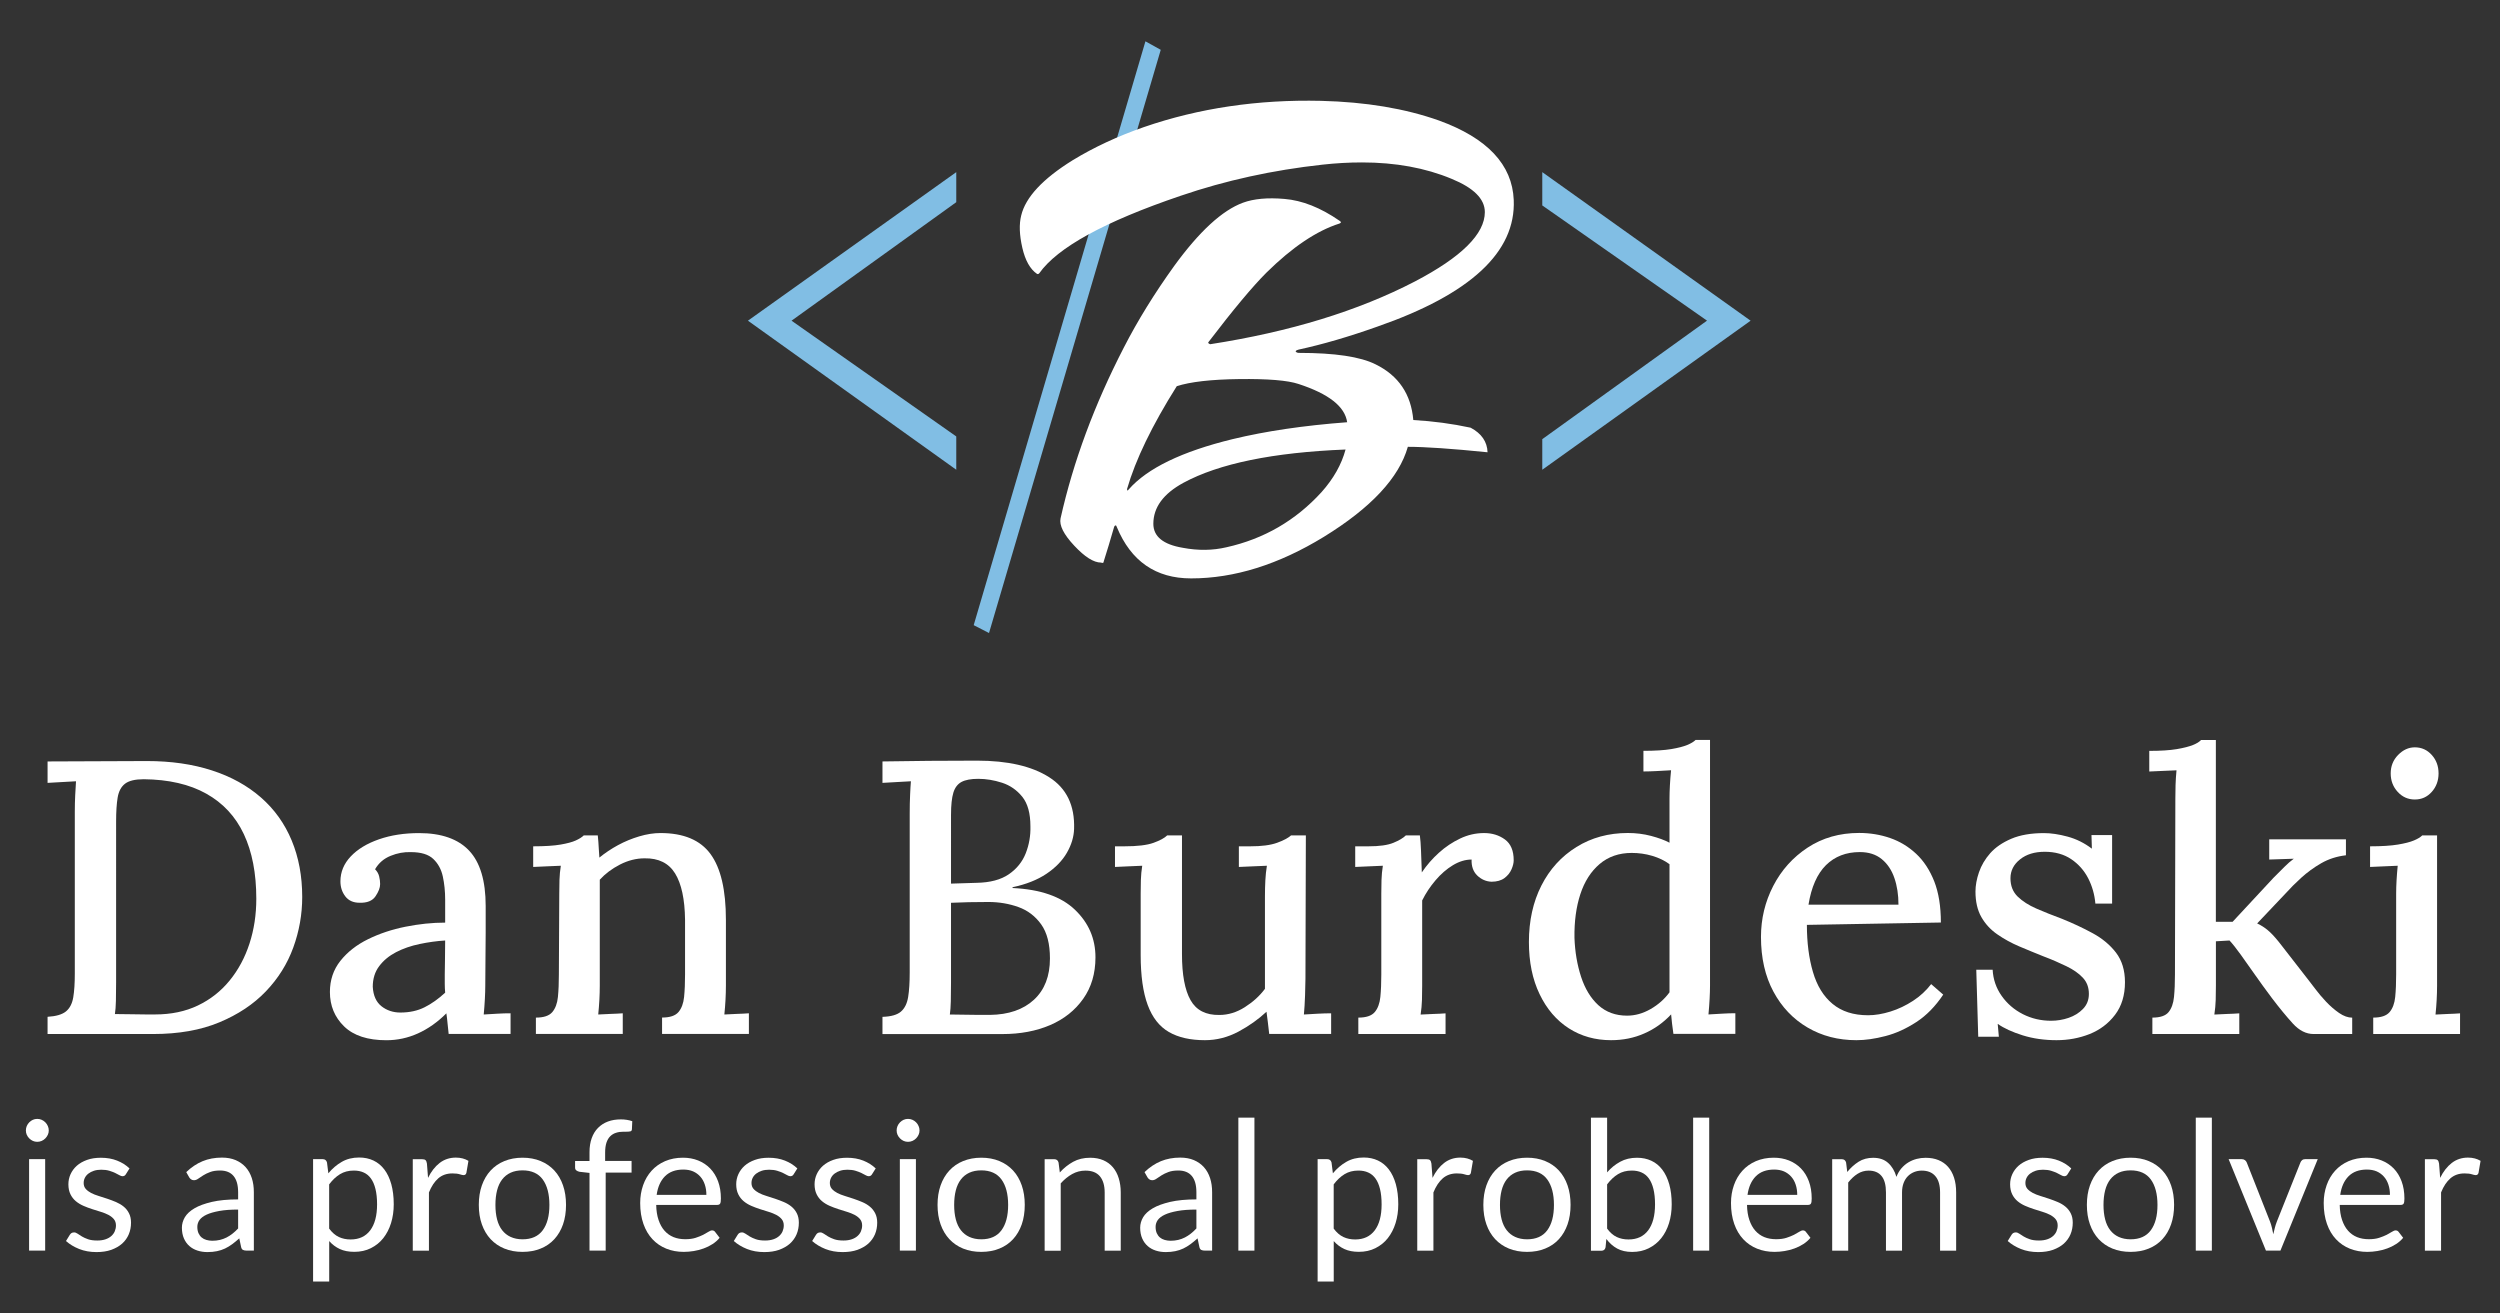 <?xml version="1.0" encoding="utf-8"?>
<!-- Generator: Adobe Illustrator 25.0.1, SVG Export Plug-In . SVG Version: 6.00 Build 0)  -->
<svg version="1.1" id="Layer_1" xmlns="http://www.w3.org/2000/svg" xmlns:xlink="http://www.w3.org/1999/xlink" x="0px" y="0px"
	 viewBox="0 0 499.31 262.25" style="enable-background:new 0 0 499.31 262.25;" xml:space="preserve">
<rect x="0" y="0" width="499.31" height="262.25" fill="#333333" stroke="none"/>
<style type="text/css">
	.st0{fill:#81BEE4;}
	.st1{fill:#FFFFFF;}
</style>
<g>
	<g>
		<path class="st0" d="M190.99,40.38l-32.9,23.67l32.9,23.12v6.65l-41.61-29.77l41.61-29.67C190.99,34.38,190.99,40.38,190.99,40.38
			z"/>
		<path class="st0" d="M197.53,126.43l-3.06-1.57l34.3-116.61l3.06,1.7L197.53,126.43z"/>
		<g>
			<path class="st0" d="M308.03,87.71l32.9-23.67l-32.9-23.01v-6.65l41.61,29.67l-41.61,29.77V87.71L308.03,87.71z"/>
		</g>
	</g>
	<g>
		<path class="st1" d="M302.33,39.94c0.44,10.4-8.65,18.83-27.26,25.3c-5.74,2.04-10.98,3.56-15.7,4.58
			c-0.51,0.15-0.69,0.29-0.55,0.44c0.15,0.15,0.36,0.22,0.65,0.22c7.12,0,12.22,0.76,15.27,2.29c4.58,2.25,7.09,5.96,7.53,11.12
			c3.93,0.22,7.74,0.73,11.45,1.53c2.18,1.16,3.31,2.8,3.38,4.91c-7.2-0.73-12.51-1.09-15.92-1.09
			c-1.75,6.18-7.34,12.18-16.79,17.99c-9.02,5.52-17.85,8.29-26.5,8.29c-7.05,0-12-3.42-14.83-10.25c-0.07-0.22-0.15-0.33-0.22-0.33
			c-0.15,0-0.26,0.11-0.33,0.33c-0.73,2.54-1.42,4.83-2.07,6.87c0,0.29-0.18,0.36-0.55,0.22c-1.45,0-3.24-1.13-5.34-3.38
			c-2.11-2.25-3.02-4.07-2.73-5.45c2.54-11.34,6.76-22.72,12.65-34.14c2.76-5.38,6.11-10.8,10.03-16.25
			c5.02-6.91,9.6-11.12,13.74-12.65c2.18-0.8,4.94-1.05,8.29-0.76c3.56,0.29,7.23,1.75,11.01,4.36c0.36,0.22,0.36,0.4,0,0.55
			c-4.58,1.45-9.45,4.73-14.61,9.82c-2.76,2.76-6.62,7.38-11.56,13.85c-0.15,0.15-0.04,0.29,0.33,0.44
			c15.92-2.47,29.55-6.65,40.9-12.54c9.31-4.87,13.96-9.49,13.96-13.85c0-2.62-2.22-4.84-6.65-6.65c-5.23-2.18-11.2-3.27-17.89-3.27
			c-2.62,0-5.23,0.15-7.85,0.44c-9.96,1.09-19.41,3.16-28.36,6.22c-15.2,5.16-24.61,10.33-28.25,15.49
			c-0.15,0.15-0.29,0.18-0.44,0.11c-1.38-0.94-2.36-2.69-2.94-5.23s-0.66-4.69-0.22-6.43c0.87-3.64,4.29-7.31,10.25-11.02
			c4.29-2.62,9.05-4.83,14.29-6.65c10.98-3.78,22.76-5.52,35.34-5.23c8.94,0.22,16.79,1.53,23.56,3.93
			C297.06,27.58,302.04,32.89,302.33,39.94z M225.11,97.63v0.33c0.14,0,0.25-0.07,0.33-0.22c3.71-4.22,10.61-7.56,20.72-10.03
			c6.62-1.6,14.25-2.73,22.9-3.38c-0.44-3.13-3.67-5.67-9.71-7.64c-2.18-0.73-6.15-1.05-11.89-0.98c-5.6,0.07-9.74,0.55-12.43,1.42
			C230.09,84.98,226.79,91.82,225.11,97.63z M268.74,89.78c-14.47,0.58-25.27,2.8-32.39,6.65c-4,2.18-6,4.91-6,8.18
			c0,2.54,1.96,4.14,5.89,4.8c3.05,0.58,5.96,0.54,8.72-0.11c7.49-1.67,13.81-5.34,18.98-11.01
			C266.34,95.6,267.94,92.76,268.74,89.78z"/>
	</g>
</g>
<g>
	<path class="st1" d="M9.5,203.08c1.71-0.1,2.94-0.47,3.69-1.09c0.75-0.62,1.23-1.56,1.44-2.8c0.21-1.24,0.31-2.83,0.31-4.74V162.1
		c0-1.14,0.03-2.24,0.08-3.3c0.05-1.06,0.1-1.98,0.16-2.76c-0.88,0.05-1.84,0.1-2.88,0.16c-1.04,0.05-1.97,0.1-2.8,0.16v-4.28
		l19.83-0.08c4.82,0,9.15,0.62,12.99,1.87c3.84,1.24,7.1,3.05,9.8,5.41c2.7,2.36,4.74,5.22,6.14,8.59c1.4,3.37,2.1,7.13,2.1,11.28
		c0,3.47-0.6,6.84-1.79,10.11s-3.02,6.18-5.48,8.75c-2.46,2.57-5.56,4.63-9.29,6.18c-3.73,1.56-8.14,2.33-13.22,2.33H9.5V203.08z
		 M23.19,196.16c0,1.4-0.01,2.64-0.04,3.73c-0.03,1.09-0.09,1.97-0.2,2.64c1.09,0,2.18,0.01,3.27,0.04
		c1.09,0.03,2.06,0.04,2.92,0.04s1.46,0,1.83,0c3.21,0,6.07-0.6,8.55-1.79c2.49-1.19,4.6-2.85,6.34-4.98
		c1.74-2.13,3.06-4.59,3.97-7.39c0.91-2.8,1.36-5.78,1.36-8.94c0-5.08-0.83-9.38-2.49-12.91c-1.66-3.53-4.16-6.22-7.51-8.09
		c-3.34-1.87-7.51-2.83-12.48-2.88c-1.71,0-2.96,0.3-3.73,0.89c-0.78,0.6-1.27,1.52-1.48,2.76c-0.21,1.24-0.31,2.83-0.31,4.74
		V196.16z"/>
	<path class="st1" d="M89.61,206.51c-0.1-0.83-0.18-1.56-0.23-2.18c-0.05-0.62-0.13-1.27-0.23-1.94c-1.76,1.76-3.66,3.1-5.68,4.01
		c-2.02,0.91-4.12,1.36-6.3,1.36c-3.73,0-6.55-0.92-8.44-2.76c-1.89-1.84-2.84-4.13-2.84-6.88c0-2.38,0.7-4.46,2.1-6.22
		c1.4-1.76,3.24-3.2,5.52-4.32c2.28-1.12,4.77-1.95,7.47-2.49c2.7-0.54,5.34-0.82,7.93-0.82v-4.59c0-1.66-0.16-3.2-0.47-4.63
		c-0.31-1.43-0.95-2.59-1.91-3.5c-0.96-0.91-2.45-1.36-4.47-1.36c-1.35-0.05-2.7,0.19-4.04,0.74c-1.35,0.54-2.39,1.44-3.11,2.68
		c0.41,0.42,0.69,0.89,0.82,1.44c0.13,0.54,0.19,1.05,0.19,1.52c0,0.73-0.31,1.54-0.93,2.45c-0.62,0.91-1.69,1.33-3.19,1.28
		c-1.24,0-2.19-0.43-2.84-1.28c-0.65-0.86-0.97-1.85-0.97-2.99c0-1.87,0.69-3.53,2.06-4.98c1.37-1.45,3.25-2.59,5.64-3.42
		c2.38-0.83,5.06-1.24,8.01-1.24c4.46,0,7.79,1.17,9.99,3.5c2.2,2.33,3.31,6.02,3.31,11.04c0,1.87,0,3.66,0,5.37
		c0,1.71-0.01,3.42-0.04,5.13c-0.03,1.71-0.04,3.53-0.04,5.44c0,0.78-0.03,1.66-0.08,2.64c-0.05,0.99-0.13,2.02-0.23,3.11
		c0.88-0.05,1.79-0.1,2.72-0.16s1.81-0.08,2.64-0.08v4.12H89.61z M88.91,187.84c-1.66,0.1-3.36,0.34-5.09,0.7
		c-1.74,0.36-3.31,0.91-4.71,1.63c-1.4,0.73-2.53,1.66-3.38,2.8c-0.86,1.14-1.28,2.52-1.28,4.12c0.1,1.76,0.69,3.06,1.75,3.89
		c1.06,0.83,2.32,1.25,3.77,1.25c1.81,0,3.42-0.35,4.82-1.05c1.4-0.7,2.77-1.67,4.12-2.92c-0.05-0.57-0.08-1.15-0.08-1.75
		c0-0.6,0-1.23,0-1.91c0-0.47,0.01-1.33,0.04-2.61C88.9,190.73,88.91,189.34,88.91,187.84z"/>
	<path class="st1" d="M107.03,206.51v-3.27c1.56,0,2.64-0.36,3.27-1.09c0.62-0.73,1-1.74,1.13-3.03c0.13-1.3,0.19-2.8,0.19-4.51
		l0.08-16.18c0-0.83,0.01-1.72,0.04-2.68c0.03-0.96,0.12-1.91,0.27-2.84c-0.93,0.05-1.88,0.09-2.84,0.12
		c-0.96,0.03-1.85,0.07-2.68,0.12v-4.12c2.33,0,4.16-0.12,5.48-0.35s2.33-0.5,3.03-0.82s1.23-0.65,1.59-1.01h2.8
		c0.05,0.47,0.09,0.91,0.12,1.32s0.05,0.86,0.08,1.32c0.03,0.47,0.06,1.06,0.12,1.79c1.14-0.93,2.38-1.76,3.73-2.49
		c1.35-0.73,2.76-1.31,4.24-1.75s2.89-0.66,4.24-0.66c4.61,0,7.95,1.4,9.99,4.2c2.05,2.8,3.07,7.18,3.07,13.14v13.14
		c0,0.93-0.03,1.88-0.08,2.84c-0.05,0.96-0.13,1.93-0.23,2.92c0.83-0.05,1.67-0.09,2.53-0.12c0.86-0.03,1.64-0.06,2.37-0.12v4.12
		h-17.34v-3.27c1.56,0,2.64-0.36,3.27-1.09c0.62-0.73,1-1.74,1.13-3.03c0.13-1.3,0.19-2.8,0.19-4.51v-10.89
		c-0.05-4.1-0.71-7.18-1.98-9.25c-1.27-2.07-3.31-3.08-6.11-3.03c-1.66,0-3.29,0.42-4.9,1.24c-1.61,0.83-2.96,1.84-4.04,3.03
		c0,0.52,0,1.08,0,1.67c0,0.6,0,1.21,0,1.83v17.66c0,0.93-0.03,1.88-0.08,2.84c-0.05,0.96-0.13,1.93-0.23,2.92
		c0.83-0.05,1.67-0.09,2.53-0.12c0.86-0.03,1.65-0.06,2.37-0.12v4.12H107.03z"/>
	<path class="st1" d="M176.25,206.51v-3.42c1.71-0.05,2.94-0.4,3.69-1.05c0.75-0.65,1.23-1.62,1.44-2.92
		c0.21-1.3,0.31-2.93,0.31-4.9v-31.73c0-1.4,0.03-2.66,0.08-3.77c0.05-1.11,0.1-2.01,0.16-2.68c-0.88,0.05-1.84,0.1-2.88,0.16
		c-1.04,0.05-1.97,0.1-2.8,0.16v-4.28c3.11-0.05,6.22-0.09,9.33-0.12c3.11-0.03,6.3-0.04,9.57-0.04c6.12,0,10.92,1.1,14.39,3.31
		c3.47,2.2,5.13,5.64,4.98,10.31c-0.05,1.61-0.53,3.2-1.44,4.78c-0.91,1.58-2.27,2.98-4.08,4.2c-1.82,1.22-4.07,2.11-6.77,2.68v0.16
		c5.55,0.26,9.7,1.7,12.44,4.32c2.75,2.62,4.12,5.79,4.12,9.53c0,3.22-0.82,5.98-2.45,8.28c-1.63,2.31-3.84,4.06-6.61,5.25
		c-2.77,1.19-5.95,1.79-9.53,1.79H176.25z M189.71,202.62c0.88,0,1.84,0.01,2.88,0.04c1.04,0.03,2.03,0.04,2.99,0.04
		c0.96,0,1.67,0,2.14,0c3.73-0.05,6.66-1.06,8.79-3.03c2.13-1.97,3.19-4.72,3.19-8.24c0-2.9-0.58-5.17-1.75-6.81
		c-1.17-1.63-2.68-2.79-4.55-3.46c-1.87-0.67-3.86-1.01-5.99-1.01c-1.45,0-2.76,0.01-3.93,0.04c-1.17,0.03-2.35,0.07-3.54,0.12
		v15.94c0,1.4-0.01,2.64-0.04,3.73C189.87,201.06,189.81,201.94,189.71,202.62z M189.94,176.48l5.13-0.16
		c2.7-0.05,4.83-0.62,6.42-1.71c1.58-1.09,2.71-2.49,3.38-4.2c0.67-1.71,0.98-3.5,0.93-5.37c0-2.59-0.54-4.56-1.63-5.91
		c-1.09-1.35-2.44-2.28-4.04-2.8c-1.61-0.52-3.19-0.78-4.75-0.78c-1.45,0-2.57,0.21-3.34,0.62c-0.78,0.42-1.32,1.13-1.63,2.14
		c-0.31,1.01-0.47,2.5-0.47,4.47V176.48z"/>
	<path class="st1" d="M240.65,207.75c-2.9,0-5.3-0.54-7.19-1.63c-1.89-1.09-3.31-2.89-4.24-5.41c-0.93-2.51-1.4-5.84-1.4-9.99
		v-12.21c0-0.88,0.01-1.8,0.04-2.76c0.03-0.96,0.12-1.91,0.27-2.84c-0.88,0.05-1.82,0.09-2.8,0.12c-0.99,0.03-1.87,0.07-2.64,0.12
		v-4.12h1.87c2.59,0,4.54-0.23,5.83-0.7c1.29-0.47,2.2-0.96,2.72-1.48h2.96v23.72c0,4.1,0.57,7.16,1.71,9.18
		c1.14,2.02,3.06,3.01,5.76,2.96c1.76,0,3.46-0.52,5.09-1.56c1.63-1.04,2.97-2.25,4.01-3.66v-18.43c0-1.14,0.03-2.22,0.08-3.23
		c0.05-1.01,0.16-1.98,0.31-2.92c-0.93,0.05-1.89,0.09-2.88,0.12c-0.99,0.03-1.89,0.07-2.72,0.12v-4.12h2.25
		c2.28,0,4.07-0.23,5.37-0.7c1.29-0.47,2.23-0.96,2.8-1.48h2.96l-0.08,28.62c0,0.83-0.03,1.96-0.08,3.38
		c-0.05,1.43-0.13,2.68-0.23,3.77c0.88-0.05,1.8-0.1,2.76-0.16c0.96-0.05,1.85-0.08,2.68-0.08v4.12h-12.37
		c-0.1-0.83-0.19-1.61-0.27-2.33c-0.08-0.73-0.17-1.43-0.27-2.1c-1.61,1.5-3.47,2.83-5.6,3.97
		C245.21,207.18,242.98,207.75,240.65,207.75z"/>
	<path class="st1" d="M271.29,203.24c1.56,0,2.64-0.36,3.27-1.09c0.62-0.73,1-1.74,1.13-3.03c0.13-1.3,0.19-2.8,0.19-4.51v-16.18
		c0-0.83,0.01-1.72,0.04-2.68c0.03-0.96,0.12-1.91,0.27-2.84c-0.88,0.05-1.82,0.09-2.8,0.12c-0.99,0.03-1.89,0.07-2.72,0.12v-4.12
		h2.64c2.18,0,3.84-0.23,4.98-0.7c1.14-0.47,1.97-0.96,2.49-1.48h2.8c0.1,0.73,0.18,1.74,0.23,3.03s0.1,2.75,0.16,4.36
		c0.98-1.45,2.12-2.76,3.42-3.93c1.29-1.17,2.71-2.11,4.24-2.84c1.53-0.73,3.12-1.09,4.78-1.09c1.61,0,2.99,0.43,4.16,1.28
		c1.17,0.86,1.75,2.24,1.75,4.16c0,0.52-0.14,1.12-0.43,1.79s-0.75,1.26-1.4,1.75c-0.65,0.49-1.52,0.74-2.61,0.74
		c-1.09-0.05-2.04-0.47-2.84-1.24c-0.8-0.78-1.18-1.84-1.13-3.19c-1.24,0-2.49,0.38-3.73,1.13c-1.24,0.75-2.4,1.75-3.46,3
		c-1.06,1.24-1.96,2.59-2.68,4.04v17.03c0,0.93-0.01,1.88-0.04,2.84c-0.03,0.96-0.12,1.93-0.27,2.92c0.83-0.05,1.68-0.09,2.57-0.12
		c0.88-0.03,1.68-0.06,2.41-0.12v4.12h-17.42V203.24z"/>
	<path class="st1" d="M321.77,207.75c-3.16,0-5.98-0.79-8.44-2.37c-2.46-1.58-4.41-3.85-5.83-6.81c-1.43-2.96-2.14-6.43-2.14-10.42
		c0-4.25,0.83-8.01,2.49-11.28c1.66-3.27,3.99-5.83,7-7.7c3.01-1.87,6.43-2.8,10.27-2.8c1.61,0,3.15,0.19,4.63,0.58
		c1.48,0.39,2.71,0.84,3.69,1.36v-8.87c0-0.78,0.03-1.64,0.08-2.61c0.05-0.96,0.13-1.96,0.23-2.99c-0.93,0.05-1.89,0.1-2.88,0.16
		c-0.99,0.05-1.87,0.08-2.64,0.08v-4.12c2.33,0,4.19-0.12,5.56-0.35c1.37-0.23,2.44-0.51,3.19-0.82c0.75-0.31,1.31-0.65,1.67-1.01
		h2.88v49.08c0,0.78-0.03,1.66-0.08,2.64c-0.05,0.99-0.13,2.02-0.23,3.11c0.93-0.05,1.87-0.1,2.8-0.16s1.79-0.08,2.57-0.08v4.12
		h-12.37c-0.1-0.73-0.19-1.4-0.27-2.02s-0.14-1.24-0.19-1.87c-1.56,1.66-3.34,2.93-5.37,3.81
		C326.36,207.31,324.15,207.75,321.77,207.75z M324.96,202.85c1.61,0,3.18-0.44,4.71-1.32c1.53-0.88,2.79-2,3.77-3.34
		c0-0.67,0-1.37,0-2.1c0-0.73,0-1.5,0-2.33V172.6c-0.99-0.73-2.14-1.28-3.46-1.67s-2.68-0.58-4.08-0.58c-2.54,0-4.68,0.74-6.42,2.22
		c-1.74,1.48-3.02,3.49-3.85,6.03c-0.83,2.54-1.22,5.44-1.17,8.71c0.1,2.8,0.54,5.39,1.32,7.78c0.78,2.39,1.93,4.28,3.46,5.68
		C320.77,202.15,322.68,202.85,324.96,202.85z"/>
	<path class="st1" d="M370.77,207.75c-3.63,0-6.88-0.84-9.76-2.53s-5.15-4.07-6.81-7.16c-1.66-3.08-2.49-6.73-2.49-10.93
		c0-3.63,0.82-7.03,2.45-10.19c1.63-3.16,3.93-5.72,6.88-7.66c2.96-1.94,6.38-2.92,10.27-2.92c2.18,0,4.24,0.34,6.18,1.01
		c1.94,0.67,3.68,1.72,5.21,3.15c1.53,1.43,2.73,3.27,3.62,5.52c0.88,2.26,1.32,4.99,1.32,8.21l-26.76,0.47
		c0,3.53,0.4,6.66,1.21,9.41c0.8,2.75,2.11,4.88,3.93,6.38c1.81,1.5,4.17,2.26,7.08,2.26c1.4,0,2.89-0.25,4.47-0.74
		c1.58-0.49,3.08-1.21,4.51-2.14c1.43-0.93,2.63-2.05,3.62-3.34l2.41,2.1c-1.56,2.33-3.34,4.16-5.37,5.48s-4.08,2.26-6.18,2.8
		C374.46,207.48,372.53,207.75,370.77,207.75z M361.2,180.68h17.97c0-1.97-0.27-3.75-0.82-5.33c-0.54-1.58-1.39-2.84-2.53-3.77
		c-1.14-0.93-2.59-1.4-4.36-1.4c-2.75,0-5,0.87-6.77,2.61C362.94,174.53,361.77,177.16,361.2,180.68z"/>
	<path class="st1" d="M410.74,207.75c-2.44,0-4.69-0.32-6.77-0.97c-2.07-0.65-3.73-1.41-4.98-2.29l0.23,2.57h-4.12l-0.39-13.38h3.27
		c0.1,1.92,0.7,3.66,1.79,5.21s2.5,2.77,4.24,3.66c1.74,0.88,3.62,1.32,5.64,1.32c1.19,0,2.36-0.19,3.5-0.58
		c1.14-0.39,2.1-0.98,2.88-1.79c0.78-0.8,1.17-1.8,1.17-3c0-1.29-0.4-2.37-1.21-3.23c-0.8-0.86-1.89-1.62-3.27-2.29
		c-1.38-0.67-2.94-1.35-4.71-2.02c-1.56-0.62-3.12-1.27-4.71-1.94c-1.58-0.67-3.05-1.48-4.39-2.41c-1.35-0.93-2.41-2.09-3.19-3.46
		c-0.78-1.37-1.17-3.07-1.17-5.09c0-1.19,0.23-2.48,0.7-3.85c0.47-1.37,1.22-2.64,2.25-3.81c1.04-1.17,2.44-2.12,4.2-2.88
		c1.76-0.75,3.94-1.13,6.53-1.13c1.4,0,2.97,0.23,4.71,0.7c1.74,0.47,3.36,1.27,4.86,2.41l-0.08-2.72h4.12v13.69h-3.34
		c-0.16-1.81-0.64-3.5-1.44-5.06c-0.8-1.55-1.93-2.83-3.38-3.81c-1.45-0.98-3.22-1.48-5.29-1.48c-2.02,0-3.67,0.5-4.94,1.52
		c-1.27,1.01-1.91,2.27-1.91,3.77c0,1.5,0.48,2.72,1.44,3.66c0.96,0.93,2.22,1.74,3.77,2.41s3.24,1.35,5.06,2.02
		c2.18,0.88,4.23,1.84,6.14,2.88c1.92,1.04,3.47,2.33,4.67,3.89c1.19,1.56,1.79,3.53,1.79,5.91c0,2.59-0.66,4.76-1.98,6.5
		s-3.02,3.02-5.09,3.85C415.28,207.34,413.08,207.75,410.74,207.75z"/>
	<path class="st1" d="M429.88,206.51v-3.27c1.55,0,2.63-0.36,3.23-1.09c0.6-0.73,0.96-1.74,1.09-3.03c0.13-1.3,0.19-2.8,0.19-4.51
		l0.08-35.16c0-0.88,0.01-1.78,0.04-2.68s0.09-1.88,0.19-2.92c-0.88,0.05-1.82,0.09-2.8,0.12c-0.99,0.03-1.87,0.07-2.64,0.12v-4.12
		c2.28,0,4.11-0.12,5.48-0.35s2.45-0.51,3.23-0.82c0.78-0.31,1.32-0.65,1.63-1.01h2.96v36.32h3.34l8.17-8.79
		c0.83-0.83,1.56-1.56,2.18-2.18s1.24-1.17,1.87-1.63l-4.9,0.16v-4.04h15.32v3.19c-1.82,0.21-3.46,0.74-4.94,1.59
		s-2.81,1.83-4.01,2.92c-1.19,1.09-2.2,2.1-3.03,3.03l-5.75,6.07c0.98,0.47,1.84,1.05,2.57,1.75c0.73,0.7,1.5,1.59,2.33,2.68l5.44,7
		c0.26,0.31,0.69,0.87,1.28,1.67c0.6,0.8,1.31,1.65,2.14,2.53c0.83,0.88,1.7,1.63,2.61,2.26c0.91,0.62,1.78,0.93,2.61,0.93v3.27
		h-7.7c-1.5,0-2.89-0.7-4.16-2.1c-1.27-1.4-2.66-3.08-4.16-5.06c-1.24-1.66-2.39-3.23-3.42-4.71c-1.04-1.48-1.98-2.81-2.84-4.01
		c-0.86-1.19-1.59-2.12-2.22-2.8l-2.72,0.16v8.87c0,0.93-0.01,1.88-0.04,2.84c-0.03,0.96-0.12,1.93-0.27,2.92
		c0.83-0.05,1.68-0.09,2.57-0.12c0.88-0.03,1.68-0.06,2.41-0.12v4.12H429.88z"/>
	<path class="st1" d="M473.98,203.24c1.56,0,2.64-0.36,3.27-1.09c0.62-0.73,1-1.74,1.13-3.03c0.13-1.3,0.19-2.8,0.19-4.51v-16.1
		c0-0.88,0.03-1.78,0.08-2.68c0.05-0.91,0.13-1.88,0.23-2.92c-0.88,0.05-1.82,0.09-2.8,0.12c-0.99,0.03-1.89,0.07-2.72,0.12v-4.12
		c2.33,0,4.19-0.12,5.56-0.35c1.37-0.23,2.44-0.5,3.19-0.82c0.75-0.31,1.31-0.65,1.67-1.01h2.96v30.02c0,0.93-0.03,1.88-0.08,2.84
		c-0.05,0.96-0.13,1.93-0.23,2.92c0.83-0.05,1.67-0.09,2.53-0.12c0.86-0.03,1.65-0.06,2.37-0.12v4.12h-17.34V203.24z M482.3,159.68
		c-1.35,0-2.49-0.5-3.42-1.52c-0.93-1.01-1.4-2.24-1.4-3.69c0-1.45,0.49-2.68,1.48-3.69c0.98-1.01,2.1-1.52,3.34-1.52
		c1.35,0,2.47,0.51,3.38,1.52c0.91,1.01,1.36,2.24,1.36,3.69c0,1.45-0.46,2.68-1.36,3.69C484.77,159.18,483.65,159.68,482.3,159.68z
		"/>
	<path class="st1" d="M9.74,225.78c0,0.31-0.06,0.6-0.19,0.87c-0.13,0.27-0.29,0.51-0.5,0.72s-0.45,0.38-0.73,0.5
		c-0.28,0.12-0.57,0.18-0.88,0.18c-0.31,0-0.6-0.06-0.87-0.18c-0.27-0.12-0.51-0.29-0.72-0.5c-0.21-0.21-0.38-0.45-0.5-0.72
		s-0.18-0.56-0.18-0.87s0.06-0.61,0.18-0.89s0.29-0.53,0.5-0.74c0.21-0.21,0.45-0.38,0.72-0.5c0.27-0.12,0.56-0.18,0.87-0.18
		c0.31,0,0.61,0.06,0.88,0.18c0.28,0.12,0.52,0.29,0.73,0.5c0.21,0.21,0.38,0.46,0.5,0.74C9.68,225.17,9.74,225.47,9.74,225.78z
		 M9.02,231.51v18.26H5.81v-18.26H9.02z"/>
	<path class="st1" d="M25.14,234.52c-0.14,0.26-0.37,0.4-0.67,0.4c-0.18,0-0.38-0.07-0.61-0.2c-0.23-0.13-0.51-0.28-0.84-0.44
		c-0.33-0.16-0.72-0.31-1.18-0.45c-0.46-0.14-1-0.21-1.62-0.21c-0.54,0-1.03,0.07-1.46,0.21c-0.43,0.14-0.8,0.33-1.11,0.57
		s-0.54,0.52-0.7,0.84c-0.16,0.32-0.24,0.66-0.24,1.04c0,0.47,0.14,0.86,0.41,1.17s0.63,0.58,1.07,0.81s0.95,0.43,1.51,0.6
		c0.56,0.17,1.14,0.36,1.74,0.56c0.6,0.2,1.17,0.42,1.74,0.66c0.56,0.24,1.07,0.54,1.51,0.9c0.45,0.36,0.8,0.8,1.07,1.33
		c0.27,0.52,0.41,1.15,0.41,1.88c0,0.84-0.15,1.62-0.45,2.33c-0.3,0.71-0.74,1.33-1.33,1.86c-0.59,0.52-1.31,0.93-2.16,1.24
		c-0.85,0.3-1.84,0.45-2.96,0.45c-1.27,0-2.43-0.21-3.46-0.62c-1.03-0.41-1.91-0.95-2.63-1.59l0.76-1.23
		c0.1-0.16,0.21-0.28,0.34-0.36c0.13-0.08,0.31-0.13,0.52-0.13c0.22,0,0.44,0.08,0.69,0.25c0.24,0.17,0.53,0.35,0.87,0.56
		c0.34,0.21,0.76,0.39,1.24,0.56s1.1,0.25,1.83,0.25c0.62,0,1.17-0.08,1.64-0.24s0.86-0.38,1.17-0.66s0.54-0.59,0.69-0.96
		c0.15-0.36,0.23-0.75,0.23-1.15c0-0.5-0.14-0.92-0.41-1.25c-0.27-0.33-0.63-0.61-1.07-0.85c-0.45-0.23-0.95-0.44-1.52-0.61
		c-0.57-0.17-1.15-0.36-1.75-0.55c-0.6-0.19-1.18-0.41-1.75-0.66c-0.57-0.25-1.08-0.56-1.52-0.93c-0.44-0.37-0.8-0.83-1.07-1.38
		c-0.27-0.55-0.41-1.21-0.41-1.99c0-0.7,0.14-1.37,0.43-2.01c0.29-0.64,0.71-1.21,1.26-1.7c0.55-0.49,1.23-0.87,2.04-1.16
		c0.8-0.29,1.73-0.43,2.76-0.43c1.2,0,2.28,0.19,3.24,0.57s1.78,0.9,2.48,1.56L25.14,234.52z"/>
	<path class="st1" d="M50.71,249.78h-1.42c-0.31,0-0.57-0.05-0.76-0.14c-0.19-0.1-0.32-0.3-0.38-0.61l-0.36-1.7
		c-0.48,0.43-0.95,0.82-1.41,1.16s-0.94,0.63-1.44,0.87s-1.04,0.41-1.61,0.53s-1.21,0.18-1.9,0.18c-0.71,0-1.37-0.1-1.99-0.3
		c-0.62-0.2-1.16-0.5-1.61-0.9c-0.46-0.4-0.82-0.9-1.09-1.51c-0.27-0.61-0.41-1.33-0.41-2.16c0-0.72,0.2-1.42,0.59-2.09
		c0.4-0.67,1.04-1.26,1.92-1.78s2.04-0.94,3.47-1.28c1.43-0.33,3.18-0.5,5.25-0.5v-1.43c0-1.43-0.3-2.51-0.91-3.24
		c-0.61-0.73-1.5-1.1-2.7-1.1c-0.78,0-1.44,0.1-1.97,0.3c-0.53,0.2-1,0.42-1.39,0.67s-0.73,0.47-1.01,0.67s-0.56,0.3-0.84,0.3
		c-0.22,0-0.41-0.06-0.57-0.17s-0.29-0.25-0.39-0.42l-0.58-1.03c1.01-0.97,2.1-1.7,3.26-2.18s2.46-0.72,3.88-0.72
		c1.02,0,1.93,0.17,2.72,0.5c0.79,0.34,1.46,0.81,2,1.41c0.54,0.6,0.95,1.33,1.23,2.18c0.28,0.85,0.41,1.79,0.41,2.81V249.78z
		 M42.38,247.81c0.56,0,1.08-0.06,1.55-0.17s0.91-0.28,1.33-0.49c0.41-0.21,0.81-0.47,1.19-0.77c0.38-0.3,0.75-0.64,1.11-1.03v-3.77
		c-1.48,0-2.73,0.09-3.77,0.28c-1.03,0.19-1.88,0.43-2.52,0.73c-0.65,0.3-1.12,0.66-1.42,1.07c-0.29,0.41-0.44,0.87-0.44,1.38
		c0,0.48,0.08,0.9,0.23,1.25c0.16,0.35,0.37,0.64,0.63,0.86c0.26,0.22,0.58,0.39,0.94,0.49S41.96,247.81,42.38,247.81z"/>
	<path class="st1" d="M62.53,255.96v-24.45h1.91c0.46,0,0.75,0.22,0.87,0.67l0.27,2.16c0.78-0.95,1.67-1.71,2.68-2.29
		c1-0.58,2.16-0.87,3.47-0.87c1.05,0,2,0.2,2.85,0.6c0.85,0.4,1.58,1,2.18,1.79s1.06,1.76,1.39,2.93c0.32,1.17,0.49,2.51,0.49,4.02
		c0,1.35-0.18,2.6-0.54,3.76c-0.36,1.16-0.88,2.16-1.55,3.01c-0.67,0.85-1.5,1.51-2.48,2c-0.98,0.49-2.08,0.73-3.31,0.73
		c-1.13,0-2.09-0.19-2.89-0.56c-0.8-0.37-1.51-0.9-2.12-1.59v8.08H62.53z M70.66,233.79c-1.05,0-1.96,0.24-2.75,0.72
		c-0.79,0.48-1.51,1.16-2.17,2.04v8.83c0.59,0.79,1.23,1.35,1.94,1.68c0.7,0.33,1.49,0.49,2.35,0.49c1.69,0,3-0.61,3.91-1.82
		c0.91-1.21,1.37-2.94,1.37-5.19c0-1.19-0.11-2.21-0.32-3.07c-0.21-0.85-0.51-1.55-0.91-2.1s-0.88-0.95-1.46-1.2
		C72.05,233.91,71.4,233.79,70.66,233.79z"/>
	<path class="st1" d="M82.44,249.78v-18.26h1.84c0.35,0,0.59,0.07,0.72,0.2c0.13,0.13,0.22,0.36,0.27,0.68l0.22,2.85
		c0.62-1.27,1.4-2.27,2.32-2.98s2-1.07,3.24-1.07c0.5,0,0.96,0.06,1.37,0.17c0.41,0.11,0.79,0.27,1.14,0.48l-0.41,2.4
		c-0.08,0.3-0.27,0.45-0.56,0.45c-0.17,0-0.43-0.06-0.78-0.17s-0.83-0.17-1.46-0.17c-1.12,0-2.05,0.33-2.8,0.97
		c-0.75,0.65-1.38,1.59-1.88,2.83v11.63H82.44z"/>
	<path class="st1" d="M104.36,231.22c1.33,0,2.54,0.22,3.62,0.67c1.08,0.44,1.99,1.08,2.74,1.89s1.33,1.81,1.73,2.97
		s0.6,2.46,0.6,3.89c0,1.44-0.2,2.74-0.6,3.89c-0.4,1.15-0.98,2.14-1.73,2.96s-1.67,1.45-2.74,1.88c-1.08,0.44-2.28,0.66-3.62,0.66
		s-2.54-0.22-3.62-0.66c-1.08-0.44-1.99-1.07-2.75-1.88c-0.76-0.82-1.34-1.8-1.75-2.96c-0.41-1.15-0.61-2.45-0.61-3.89
		c0-1.43,0.2-2.73,0.61-3.89c0.41-1.16,0.99-2.15,1.75-2.97c0.76-0.82,1.67-1.45,2.75-1.89
		C101.82,231.45,103.03,231.22,104.36,231.22z M104.36,247.52c1.8,0,3.15-0.6,4.04-1.81s1.33-2.89,1.33-5.06
		c0-2.17-0.45-3.87-1.33-5.08s-2.24-1.82-4.04-1.82c-0.91,0-1.71,0.16-2.38,0.47s-1.24,0.76-1.69,1.35
		c-0.45,0.59-0.79,1.31-1.01,2.17c-0.22,0.86-0.33,1.83-0.33,2.91s0.11,2.05,0.33,2.9c0.22,0.85,0.56,1.57,1.01,2.15
		c0.45,0.58,1.01,1.03,1.69,1.34S103.45,247.52,104.36,247.52z"/>
	<path class="st1" d="M117.74,249.78v-15.52l-2.02-0.23c-0.25-0.06-0.46-0.15-0.62-0.28s-0.24-0.31-0.24-0.55v-1.32h2.88v-1.77
		c0-1.05,0.15-1.97,0.44-2.79c0.29-0.81,0.71-1.5,1.26-2.05c0.55-0.56,1.2-0.98,1.97-1.27c0.77-0.29,1.63-0.43,2.6-0.43
		c0.82,0,1.57,0.12,2.27,0.36l-0.07,1.6c-0.01,0.24-0.11,0.38-0.31,0.43c-0.19,0.05-0.46,0.07-0.81,0.07h-0.56
		c-0.55,0-1.05,0.07-1.5,0.22c-0.45,0.14-0.84,0.38-1.16,0.7c-0.33,0.32-0.57,0.75-0.75,1.28c-0.17,0.53-0.26,1.18-0.26,1.96v1.68
		h5.28v2.33h-5.17v15.58H117.74z"/>
	<path class="st1" d="M136.4,231.22c1.09,0,2.1,0.18,3.03,0.55c0.93,0.37,1.72,0.9,2.4,1.59c0.67,0.69,1.2,1.54,1.58,2.56
		c0.38,1.02,0.57,2.17,0.57,3.47c0,0.5-0.05,0.84-0.16,1.01c-0.11,0.17-0.31,0.25-0.61,0.25h-12.15c0.02,1.15,0.18,2.16,0.47,3.01
		c0.29,0.85,0.68,1.57,1.19,2.14c0.5,0.57,1.11,1,1.8,1.28s1.48,0.42,2.34,0.42c0.81,0,1.5-0.09,2.08-0.28s1.08-0.39,1.5-0.6
		c0.42-0.22,0.77-0.42,1.05-0.6s0.53-0.28,0.73-0.28c0.26,0,0.47,0.1,0.61,0.31l0.9,1.17c-0.4,0.48-0.87,0.9-1.42,1.25
		c-0.55,0.36-1.14,0.65-1.78,0.88s-1.28,0.4-1.96,0.51c-0.67,0.11-1.34,0.17-2,0.17c-1.26,0-2.42-0.21-3.49-0.64
		s-1.98-1.05-2.76-1.88s-1.38-1.84-1.81-3.06s-0.65-2.61-0.65-4.18c0-1.27,0.2-2.46,0.59-3.57s0.95-2.06,1.69-2.88
		c0.73-0.81,1.63-1.45,2.69-1.91C133.89,231.46,135.08,231.22,136.4,231.22z M136.47,233.59c-1.55,0-2.77,0.45-3.66,1.34
		c-0.89,0.9-1.44,2.14-1.66,3.72h9.93c0-0.75-0.1-1.43-0.31-2.05c-0.2-0.62-0.5-1.15-0.9-1.6c-0.4-0.45-0.88-0.8-1.45-1.05
		C137.86,233.71,137.2,233.59,136.47,233.59z"/>
	<path class="st1" d="M158.52,234.52c-0.14,0.26-0.37,0.4-0.67,0.4c-0.18,0-0.38-0.07-0.61-0.2c-0.23-0.13-0.51-0.28-0.84-0.44
		c-0.33-0.16-0.72-0.31-1.18-0.45c-0.46-0.14-1-0.21-1.62-0.21c-0.54,0-1.03,0.07-1.46,0.21c-0.43,0.14-0.8,0.33-1.11,0.57
		c-0.31,0.24-0.54,0.52-0.7,0.84c-0.16,0.32-0.24,0.66-0.24,1.04c0,0.47,0.14,0.86,0.41,1.17s0.63,0.58,1.07,0.81
		s0.95,0.43,1.51,0.6c0.56,0.17,1.14,0.36,1.74,0.56c0.59,0.2,1.17,0.42,1.74,0.66c0.57,0.24,1.07,0.54,1.51,0.9
		c0.44,0.36,0.8,0.8,1.07,1.33c0.27,0.52,0.41,1.15,0.41,1.88c0,0.84-0.15,1.62-0.45,2.33c-0.3,0.71-0.75,1.33-1.33,1.86
		c-0.59,0.52-1.31,0.93-2.16,1.24c-0.85,0.3-1.84,0.45-2.96,0.45c-1.27,0-2.43-0.21-3.46-0.62c-1.03-0.41-1.91-0.95-2.63-1.59
		l0.76-1.23c0.1-0.16,0.21-0.28,0.34-0.36c0.13-0.08,0.31-0.13,0.52-0.13c0.22,0,0.44,0.08,0.69,0.25c0.24,0.17,0.53,0.35,0.87,0.56
		c0.34,0.21,0.76,0.39,1.24,0.56c0.49,0.17,1.1,0.25,1.83,0.25c0.62,0,1.17-0.08,1.64-0.24s0.86-0.38,1.17-0.66s0.54-0.59,0.69-0.96
		c0.15-0.36,0.23-0.75,0.23-1.15c0-0.5-0.14-0.92-0.41-1.25c-0.27-0.33-0.63-0.61-1.07-0.85c-0.45-0.23-0.95-0.44-1.52-0.61
		c-0.57-0.17-1.15-0.36-1.75-0.55c-0.59-0.19-1.18-0.41-1.75-0.66c-0.57-0.25-1.08-0.56-1.52-0.93c-0.44-0.37-0.8-0.83-1.07-1.38
		c-0.27-0.55-0.41-1.21-0.41-1.99c0-0.7,0.14-1.37,0.43-2.01c0.29-0.64,0.71-1.21,1.26-1.7c0.55-0.49,1.23-0.87,2.04-1.16
		c0.8-0.29,1.72-0.43,2.76-0.43c1.2,0,2.28,0.19,3.24,0.57c0.96,0.38,1.78,0.9,2.48,1.56L158.52,234.52z"/>
	<path class="st1" d="M174.17,234.52c-0.14,0.26-0.37,0.4-0.67,0.4c-0.18,0-0.38-0.07-0.61-0.2c-0.23-0.13-0.51-0.28-0.84-0.44
		c-0.33-0.16-0.72-0.31-1.18-0.45c-0.46-0.14-1-0.21-1.62-0.21c-0.54,0-1.03,0.07-1.46,0.21c-0.43,0.14-0.8,0.33-1.11,0.57
		c-0.31,0.24-0.54,0.52-0.7,0.84c-0.16,0.32-0.24,0.66-0.24,1.04c0,0.47,0.14,0.86,0.41,1.17s0.63,0.58,1.07,0.81
		s0.95,0.43,1.51,0.6c0.56,0.17,1.14,0.36,1.74,0.56c0.59,0.2,1.17,0.42,1.74,0.66c0.57,0.24,1.07,0.54,1.51,0.9
		c0.44,0.36,0.8,0.8,1.07,1.33c0.27,0.52,0.41,1.15,0.41,1.88c0,0.84-0.15,1.62-0.45,2.33c-0.3,0.71-0.75,1.33-1.33,1.86
		c-0.59,0.52-1.31,0.93-2.16,1.24c-0.85,0.3-1.84,0.45-2.96,0.45c-1.27,0-2.43-0.21-3.46-0.62c-1.03-0.41-1.91-0.95-2.63-1.59
		l0.76-1.23c0.1-0.16,0.21-0.28,0.34-0.36c0.13-0.08,0.31-0.13,0.52-0.13c0.22,0,0.44,0.08,0.69,0.25c0.24,0.17,0.53,0.35,0.87,0.56
		c0.34,0.21,0.76,0.39,1.24,0.56c0.49,0.17,1.1,0.25,1.83,0.25c0.62,0,1.17-0.08,1.64-0.24s0.86-0.38,1.17-0.66s0.54-0.59,0.69-0.96
		c0.15-0.36,0.23-0.75,0.23-1.15c0-0.5-0.14-0.92-0.41-1.25c-0.27-0.33-0.63-0.61-1.07-0.85c-0.45-0.23-0.95-0.44-1.52-0.61
		c-0.57-0.17-1.15-0.36-1.75-0.55c-0.59-0.19-1.18-0.41-1.75-0.66c-0.57-0.25-1.08-0.56-1.52-0.93c-0.44-0.37-0.8-0.83-1.07-1.38
		c-0.27-0.55-0.41-1.21-0.41-1.99c0-0.7,0.14-1.37,0.43-2.01c0.29-0.64,0.71-1.21,1.26-1.7c0.55-0.49,1.23-0.87,2.04-1.16
		c0.8-0.29,1.72-0.43,2.76-0.43c1.2,0,2.28,0.19,3.24,0.57c0.96,0.38,1.78,0.9,2.48,1.56L174.17,234.52z"/>
	<path class="st1" d="M183.65,225.78c0,0.31-0.06,0.6-0.19,0.87c-0.13,0.27-0.29,0.51-0.5,0.72c-0.21,0.21-0.45,0.38-0.73,0.5
		c-0.28,0.12-0.57,0.18-0.88,0.18s-0.6-0.06-0.87-0.18c-0.27-0.12-0.51-0.29-0.72-0.5c-0.21-0.21-0.38-0.45-0.5-0.72
		s-0.18-0.56-0.18-0.87s0.06-0.61,0.18-0.89s0.29-0.53,0.5-0.74c0.21-0.21,0.45-0.38,0.72-0.5c0.27-0.12,0.56-0.18,0.87-0.18
		s0.61,0.06,0.88,0.18c0.28,0.12,0.52,0.29,0.73,0.5c0.21,0.21,0.38,0.46,0.5,0.74C183.59,225.17,183.65,225.47,183.65,225.78z
		 M182.93,231.51v18.26h-3.21v-18.26H182.93z"/>
	<path class="st1" d="M195.98,231.22c1.33,0,2.54,0.22,3.62,0.67c1.08,0.44,1.99,1.08,2.74,1.89s1.33,1.81,1.73,2.97
		s0.6,2.46,0.6,3.89c0,1.44-0.2,2.74-0.6,3.89c-0.4,1.15-0.98,2.14-1.73,2.96s-1.67,1.45-2.74,1.88c-1.08,0.44-2.28,0.66-3.62,0.66
		s-2.54-0.22-3.62-0.66c-1.08-0.44-1.99-1.07-2.75-1.88c-0.76-0.82-1.34-1.8-1.75-2.96c-0.41-1.15-0.61-2.45-0.61-3.89
		c0-1.43,0.2-2.73,0.61-3.89c0.41-1.16,0.99-2.15,1.75-2.97c0.76-0.82,1.67-1.45,2.75-1.89
		C193.45,231.45,194.65,231.22,195.98,231.22z M195.98,247.52c1.8,0,3.15-0.6,4.04-1.81s1.33-2.89,1.33-5.06
		c0-2.17-0.45-3.87-1.33-5.08s-2.24-1.82-4.04-1.82c-0.91,0-1.71,0.16-2.38,0.47s-1.24,0.76-1.69,1.35
		c-0.45,0.59-0.79,1.31-1.01,2.17c-0.22,0.86-0.33,1.83-0.33,2.91s0.11,2.05,0.33,2.9c0.22,0.85,0.56,1.57,1.01,2.15
		c0.45,0.58,1.01,1.03,1.69,1.34S195.07,247.52,195.98,247.52z"/>
	<path class="st1" d="M208.64,249.78v-18.26h1.91c0.46,0,0.75,0.22,0.87,0.67l0.25,1.98c0.79-0.88,1.68-1.59,2.66-2.13
		s2.11-0.81,3.4-0.81c1,0,1.88,0.17,2.64,0.5c0.76,0.33,1.4,0.8,1.91,1.41c0.51,0.61,0.9,1.34,1.16,2.19c0.26,0.85,0.4,1.8,0.4,2.83
		v11.63h-3.21v-11.63c0-1.38-0.32-2.46-0.95-3.22c-0.63-0.76-1.6-1.14-2.89-1.14c-0.95,0-1.84,0.23-2.66,0.69s-1.58,1.08-2.28,1.86
		v13.45H208.64z"/>
	<path class="st1" d="M242.1,249.78h-1.42c-0.31,0-0.57-0.05-0.76-0.14c-0.19-0.1-0.32-0.3-0.38-0.61l-0.36-1.7
		c-0.48,0.43-0.95,0.82-1.41,1.16s-0.94,0.63-1.44,0.87s-1.04,0.41-1.61,0.53s-1.21,0.18-1.9,0.18c-0.71,0-1.37-0.1-1.99-0.3
		c-0.62-0.2-1.16-0.5-1.61-0.9c-0.46-0.4-0.82-0.9-1.09-1.51c-0.27-0.61-0.41-1.33-0.41-2.16c0-0.72,0.2-1.42,0.59-2.09
		c0.4-0.67,1.04-1.26,1.92-1.78s2.04-0.94,3.47-1.28c1.43-0.33,3.18-0.5,5.25-0.5v-1.43c0-1.43-0.3-2.51-0.91-3.24
		c-0.61-0.73-1.5-1.1-2.7-1.1c-0.78,0-1.44,0.1-1.97,0.3c-0.53,0.2-1,0.42-1.39,0.67s-0.73,0.47-1.01,0.67s-0.56,0.3-0.84,0.3
		c-0.22,0-0.41-0.06-0.57-0.17s-0.29-0.25-0.39-0.42l-0.58-1.03c1.01-0.97,2.1-1.7,3.26-2.18s2.46-0.72,3.88-0.72
		c1.02,0,1.93,0.17,2.72,0.5c0.79,0.34,1.46,0.81,2,1.41c0.54,0.6,0.95,1.33,1.23,2.18c0.28,0.85,0.41,1.79,0.41,2.81V249.78z
		 M233.77,247.81c0.56,0,1.08-0.06,1.55-0.17s0.91-0.28,1.33-0.49c0.41-0.21,0.81-0.47,1.19-0.77c0.38-0.3,0.75-0.64,1.11-1.03
		v-3.77c-1.48,0-2.73,0.09-3.77,0.28c-1.03,0.19-1.88,0.43-2.52,0.73c-0.65,0.3-1.12,0.66-1.42,1.07c-0.29,0.41-0.44,0.87-0.44,1.38
		c0,0.48,0.08,0.9,0.23,1.25c0.16,0.35,0.37,0.64,0.63,0.86c0.26,0.22,0.58,0.39,0.94,0.49S233.35,247.81,233.77,247.81z"/>
	<path class="st1" d="M250.54,223.22v26.56h-3.21v-26.56H250.54z"/>
	<path class="st1" d="M263.16,255.96v-24.45h1.91c0.46,0,0.75,0.22,0.87,0.67l0.27,2.16c0.78-0.95,1.67-1.71,2.68-2.29
		c1-0.58,2.16-0.87,3.47-0.87c1.05,0,2,0.2,2.85,0.6c0.85,0.4,1.58,1,2.18,1.79s1.06,1.76,1.39,2.93c0.32,1.17,0.49,2.51,0.49,4.02
		c0,1.35-0.18,2.6-0.54,3.76c-0.36,1.16-0.88,2.16-1.55,3.01c-0.67,0.85-1.5,1.51-2.48,2c-0.98,0.49-2.08,0.73-3.31,0.73
		c-1.13,0-2.09-0.19-2.89-0.56c-0.8-0.37-1.51-0.9-2.12-1.59v8.08H263.16z M271.29,233.79c-1.05,0-1.96,0.24-2.75,0.72
		c-0.79,0.48-1.51,1.16-2.17,2.04v8.83c0.59,0.79,1.23,1.35,1.94,1.68c0.7,0.33,1.49,0.49,2.35,0.49c1.69,0,3-0.61,3.91-1.82
		c0.91-1.21,1.37-2.94,1.37-5.19c0-1.19-0.11-2.21-0.32-3.07c-0.21-0.85-0.51-1.55-0.91-2.1s-0.88-0.95-1.46-1.2
		C272.68,233.91,272.03,233.79,271.29,233.79z"/>
	<path class="st1" d="M283.06,249.78v-18.26h1.84c0.35,0,0.59,0.07,0.72,0.2c0.13,0.13,0.22,0.36,0.27,0.68l0.22,2.85
		c0.62-1.27,1.4-2.27,2.32-2.98s2-1.07,3.24-1.07c0.5,0,0.96,0.06,1.37,0.17c0.41,0.11,0.79,0.27,1.14,0.48l-0.41,2.4
		c-0.08,0.3-0.27,0.45-0.56,0.45c-0.17,0-0.43-0.06-0.78-0.17s-0.83-0.17-1.46-0.17c-1.12,0-2.05,0.33-2.8,0.97
		c-0.75,0.65-1.38,1.59-1.88,2.83v11.63H283.06z"/>
	<path class="st1" d="M304.99,231.22c1.33,0,2.54,0.22,3.62,0.67c1.08,0.44,1.99,1.08,2.74,1.89s1.33,1.81,1.73,2.97
		s0.6,2.46,0.6,3.89c0,1.44-0.2,2.74-0.6,3.89c-0.4,1.15-0.98,2.14-1.73,2.96s-1.67,1.45-2.74,1.88c-1.08,0.44-2.28,0.66-3.62,0.66
		s-2.54-0.22-3.62-0.66c-1.08-0.44-1.99-1.07-2.75-1.88c-0.76-0.82-1.34-1.8-1.75-2.96c-0.41-1.15-0.61-2.45-0.61-3.89
		c0-1.43,0.2-2.73,0.61-3.89c0.41-1.16,0.99-2.15,1.75-2.97c0.76-0.82,1.67-1.45,2.75-1.89
		C302.45,231.45,303.66,231.22,304.99,231.22z M304.99,247.52c1.8,0,3.15-0.6,4.04-1.81s1.33-2.89,1.33-5.06
		c0-2.17-0.45-3.87-1.33-5.08s-2.24-1.82-4.04-1.82c-0.91,0-1.71,0.16-2.38,0.47s-1.24,0.76-1.69,1.35
		c-0.45,0.59-0.79,1.31-1.01,2.17c-0.22,0.86-0.33,1.83-0.33,2.91s0.11,2.05,0.33,2.9c0.22,0.85,0.56,1.57,1.01,2.15
		c0.45,0.58,1.01,1.03,1.69,1.34S304.08,247.52,304.99,247.52z"/>
	<path class="st1" d="M317.75,249.78v-26.56h3.23v10.93c0.76-0.88,1.62-1.58,2.61-2.12c0.98-0.54,2.1-0.8,3.36-0.8
		c1.06,0,2.01,0.2,2.87,0.6s1.58,0.99,2.18,1.78c0.6,0.79,1.06,1.76,1.39,2.92s0.49,2.5,0.49,4.01c0,1.35-0.18,2.6-0.54,3.76
		c-0.36,1.16-0.88,2.16-1.56,3.01c-0.68,0.85-1.51,1.51-2.49,2c-0.98,0.49-2.08,0.73-3.31,0.73c-1.18,0-2.18-0.23-3-0.68
		s-1.54-1.09-2.15-1.91l-0.16,1.66c-0.1,0.46-0.37,0.69-0.83,0.69H317.75z M325.9,233.79c-1.05,0-1.96,0.24-2.75,0.72
		c-0.79,0.48-1.51,1.16-2.17,2.04v8.83c0.58,0.79,1.22,1.35,1.92,1.68c0.7,0.33,1.49,0.49,2.35,0.49c1.71,0,3.02-0.61,3.93-1.82
		s1.37-2.94,1.37-5.19c0-1.19-0.11-2.21-0.32-3.07c-0.21-0.85-0.51-1.55-0.91-2.1s-0.88-0.95-1.46-1.2
		C327.29,233.91,326.64,233.79,325.9,233.79z"/>
	<path class="st1" d="M341.37,223.22v26.56h-3.21v-26.56H341.37z"/>
	<path class="st1" d="M354.26,231.22c1.09,0,2.1,0.18,3.03,0.55c0.93,0.37,1.72,0.9,2.4,1.59c0.67,0.69,1.2,1.54,1.58,2.56
		c0.38,1.02,0.57,2.17,0.57,3.47c0,0.5-0.05,0.84-0.16,1.01c-0.11,0.17-0.31,0.25-0.61,0.25h-12.15c0.02,1.15,0.18,2.16,0.47,3.01
		c0.29,0.85,0.68,1.57,1.19,2.14c0.5,0.57,1.11,1,1.8,1.28s1.48,0.42,2.34,0.42c0.81,0,1.5-0.09,2.08-0.28s1.08-0.39,1.5-0.6
		c0.42-0.22,0.77-0.42,1.05-0.6s0.53-0.28,0.73-0.28c0.26,0,0.47,0.1,0.61,0.31l0.9,1.17c-0.4,0.48-0.87,0.9-1.42,1.25
		c-0.55,0.36-1.14,0.65-1.78,0.88s-1.28,0.4-1.96,0.51c-0.67,0.11-1.34,0.17-2,0.17c-1.26,0-2.42-0.21-3.49-0.64
		s-1.98-1.05-2.76-1.88s-1.38-1.84-1.81-3.06s-0.65-2.61-0.65-4.18c0-1.27,0.2-2.46,0.59-3.57s0.95-2.06,1.69-2.88
		c0.73-0.81,1.63-1.45,2.69-1.91C351.75,231.46,352.94,231.22,354.26,231.22z M354.34,233.59c-1.55,0-2.77,0.45-3.66,1.34
		c-0.89,0.9-1.44,2.14-1.66,3.72h9.93c0-0.75-0.1-1.43-0.31-2.05c-0.2-0.62-0.5-1.15-0.9-1.6c-0.4-0.45-0.88-0.8-1.45-1.05
		C355.72,233.71,355.07,233.59,354.34,233.59z"/>
	<path class="st1" d="M365.93,249.78v-18.26h1.91c0.46,0,0.75,0.22,0.87,0.67l0.23,1.88c0.67-0.83,1.43-1.51,2.26-2.04
		c0.83-0.53,1.81-0.79,2.91-0.79c1.24,0,2.24,0.34,3,1.03c0.76,0.68,1.31,1.61,1.65,2.78c0.25-0.66,0.59-1.23,1-1.71
		c0.42-0.48,0.88-0.88,1.4-1.19s1.07-0.54,1.65-0.69s1.17-0.22,1.78-0.22c0.96,0,1.82,0.15,2.57,0.46c0.75,0.31,1.39,0.75,1.91,1.34
		c0.52,0.59,0.92,1.31,1.2,2.17c0.28,0.86,0.42,1.84,0.42,2.95v11.63h-3.21v-11.63c0-1.43-0.31-2.52-0.94-3.25
		c-0.62-0.74-1.53-1.11-2.72-1.11c-0.53,0-1.03,0.09-1.51,0.28c-0.47,0.19-0.89,0.46-1.25,0.82c-0.36,0.36-0.65,0.81-0.86,1.36
		s-0.32,1.18-0.32,1.9v11.63h-3.21v-11.63c0-1.47-0.29-2.56-0.88-3.28c-0.59-0.72-1.45-1.08-2.58-1.08c-0.79,0-1.53,0.21-2.21,0.64
		c-0.68,0.43-1.3,1.01-1.87,1.74v13.61H365.93z"/>
	<path class="st1" d="M412.95,234.52c-0.14,0.26-0.37,0.4-0.67,0.4c-0.18,0-0.38-0.07-0.61-0.2c-0.23-0.13-0.51-0.28-0.84-0.44
		c-0.33-0.16-0.72-0.31-1.18-0.45c-0.46-0.14-1-0.21-1.62-0.21c-0.54,0-1.03,0.07-1.46,0.21c-0.43,0.14-0.8,0.33-1.11,0.57
		c-0.31,0.24-0.54,0.52-0.7,0.84c-0.16,0.32-0.24,0.66-0.24,1.04c0,0.47,0.14,0.86,0.41,1.17s0.63,0.58,1.07,0.81
		s0.95,0.43,1.51,0.6c0.56,0.17,1.14,0.36,1.74,0.56c0.59,0.2,1.17,0.42,1.74,0.66c0.57,0.24,1.07,0.54,1.51,0.9
		c0.44,0.36,0.8,0.8,1.07,1.33c0.27,0.52,0.41,1.15,0.41,1.88c0,0.84-0.15,1.62-0.45,2.33c-0.3,0.71-0.75,1.33-1.33,1.86
		c-0.59,0.52-1.31,0.93-2.16,1.24c-0.85,0.3-1.84,0.45-2.96,0.45c-1.27,0-2.43-0.21-3.46-0.62c-1.03-0.41-1.91-0.95-2.63-1.59
		l0.76-1.23c0.1-0.16,0.21-0.28,0.34-0.36c0.13-0.08,0.31-0.13,0.52-0.13c0.22,0,0.44,0.08,0.69,0.25c0.24,0.17,0.53,0.35,0.87,0.56
		c0.34,0.21,0.76,0.39,1.24,0.56c0.49,0.17,1.1,0.25,1.83,0.25c0.62,0,1.17-0.08,1.64-0.24s0.86-0.38,1.17-0.66s0.54-0.59,0.69-0.96
		c0.15-0.36,0.23-0.75,0.23-1.15c0-0.5-0.14-0.92-0.41-1.25c-0.27-0.33-0.63-0.61-1.07-0.85c-0.45-0.23-0.95-0.44-1.52-0.61
		c-0.57-0.17-1.15-0.36-1.75-0.55c-0.59-0.19-1.18-0.41-1.75-0.66c-0.57-0.25-1.08-0.56-1.52-0.93c-0.44-0.37-0.8-0.83-1.07-1.38
		c-0.27-0.55-0.41-1.21-0.41-1.99c0-0.7,0.14-1.37,0.43-2.01c0.29-0.64,0.71-1.21,1.26-1.7c0.55-0.49,1.23-0.87,2.04-1.16
		c0.8-0.29,1.72-0.43,2.76-0.43c1.2,0,2.28,0.19,3.24,0.57c0.96,0.38,1.78,0.9,2.48,1.56L412.95,234.52z"/>
	<path class="st1" d="M425.53,231.22c1.33,0,2.54,0.22,3.62,0.67c1.08,0.44,1.99,1.08,2.74,1.89s1.33,1.81,1.73,2.97
		s0.6,2.46,0.6,3.89c0,1.44-0.2,2.74-0.6,3.89c-0.4,1.15-0.98,2.14-1.73,2.96s-1.67,1.45-2.74,1.88c-1.08,0.44-2.28,0.66-3.62,0.66
		s-2.54-0.22-3.62-0.66c-1.08-0.44-1.99-1.07-2.75-1.88c-0.76-0.82-1.34-1.8-1.75-2.96c-0.41-1.15-0.61-2.45-0.61-3.89
		c0-1.43,0.2-2.73,0.61-3.89c0.41-1.16,0.99-2.15,1.75-2.97c0.76-0.82,1.67-1.45,2.75-1.89
		C422.99,231.45,424.2,231.22,425.53,231.22z M425.53,247.52c1.8,0,3.15-0.6,4.04-1.81s1.33-2.89,1.33-5.06
		c0-2.17-0.45-3.87-1.33-5.08s-2.24-1.82-4.04-1.82c-0.91,0-1.71,0.16-2.38,0.47s-1.24,0.76-1.69,1.35
		c-0.45,0.59-0.79,1.31-1.01,2.17c-0.22,0.86-0.33,1.83-0.33,2.91s0.11,2.05,0.33,2.9c0.22,0.85,0.56,1.57,1.01,2.15
		c0.45,0.58,1.01,1.03,1.69,1.34S424.62,247.52,425.53,247.52z"/>
	<path class="st1" d="M441.76,223.22v26.56h-3.21v-26.56H441.76z"/>
	<path class="st1" d="M445.11,231.51h2.63c0.25,0,0.46,0.07,0.63,0.2c0.17,0.13,0.29,0.29,0.36,0.47l4.63,11.75
		c0.17,0.43,0.3,0.87,0.4,1.3c0.1,0.43,0.19,0.86,0.27,1.28c0.1-0.42,0.2-0.85,0.31-1.28c0.11-0.43,0.25-0.87,0.42-1.3l4.69-11.75
		c0.07-0.19,0.19-0.35,0.35-0.48c0.16-0.13,0.36-0.19,0.6-0.19h2.51l-7.45,18.26h-2.9L445.11,231.51z"/>
	<path class="st1" d="M472.64,231.22c1.09,0,2.1,0.18,3.03,0.55c0.93,0.37,1.72,0.9,2.4,1.59c0.67,0.69,1.2,1.54,1.58,2.56
		c0.38,1.02,0.57,2.17,0.57,3.47c0,0.5-0.05,0.84-0.16,1.01c-0.11,0.17-0.31,0.25-0.61,0.25h-12.15c0.02,1.15,0.18,2.16,0.47,3.01
		c0.29,0.85,0.68,1.57,1.19,2.14c0.5,0.57,1.11,1,1.8,1.28s1.48,0.42,2.34,0.42c0.81,0,1.5-0.09,2.08-0.28s1.08-0.39,1.5-0.6
		c0.42-0.22,0.77-0.42,1.05-0.6s0.53-0.28,0.73-0.28c0.26,0,0.47,0.1,0.61,0.31l0.9,1.17c-0.4,0.48-0.87,0.9-1.42,1.25
		c-0.55,0.36-1.14,0.65-1.78,0.88s-1.28,0.4-1.96,0.51c-0.67,0.11-1.34,0.17-2,0.17c-1.26,0-2.42-0.21-3.49-0.64
		s-1.98-1.05-2.76-1.88s-1.38-1.84-1.81-3.06s-0.65-2.61-0.65-4.18c0-1.27,0.2-2.46,0.59-3.57s0.95-2.06,1.69-2.88
		c0.73-0.81,1.63-1.45,2.69-1.91C470.13,231.46,471.32,231.22,472.64,231.22z M472.72,233.59c-1.55,0-2.77,0.45-3.66,1.34
		c-0.89,0.9-1.44,2.14-1.66,3.72h9.93c0-0.75-0.1-1.43-0.31-2.05c-0.2-0.62-0.5-1.15-0.9-1.6c-0.4-0.45-0.88-0.8-1.45-1.05
		C474.1,233.71,473.45,233.59,472.72,233.59z"/>
	<path class="st1" d="M484.31,249.78v-18.26h1.84c0.35,0,0.59,0.07,0.72,0.2c0.13,0.13,0.22,0.36,0.27,0.68l0.22,2.85
		c0.62-1.27,1.4-2.27,2.32-2.98s2-1.07,3.24-1.07c0.5,0,0.96,0.06,1.37,0.17c0.41,0.11,0.79,0.27,1.14,0.48l-0.41,2.4
		c-0.08,0.3-0.27,0.45-0.56,0.45c-0.17,0-0.43-0.06-0.78-0.17s-0.83-0.17-1.46-0.17c-1.12,0-2.05,0.33-2.8,0.97
		c-0.75,0.65-1.38,1.59-1.88,2.83v11.63H484.31z"/>
</g>
</svg>
